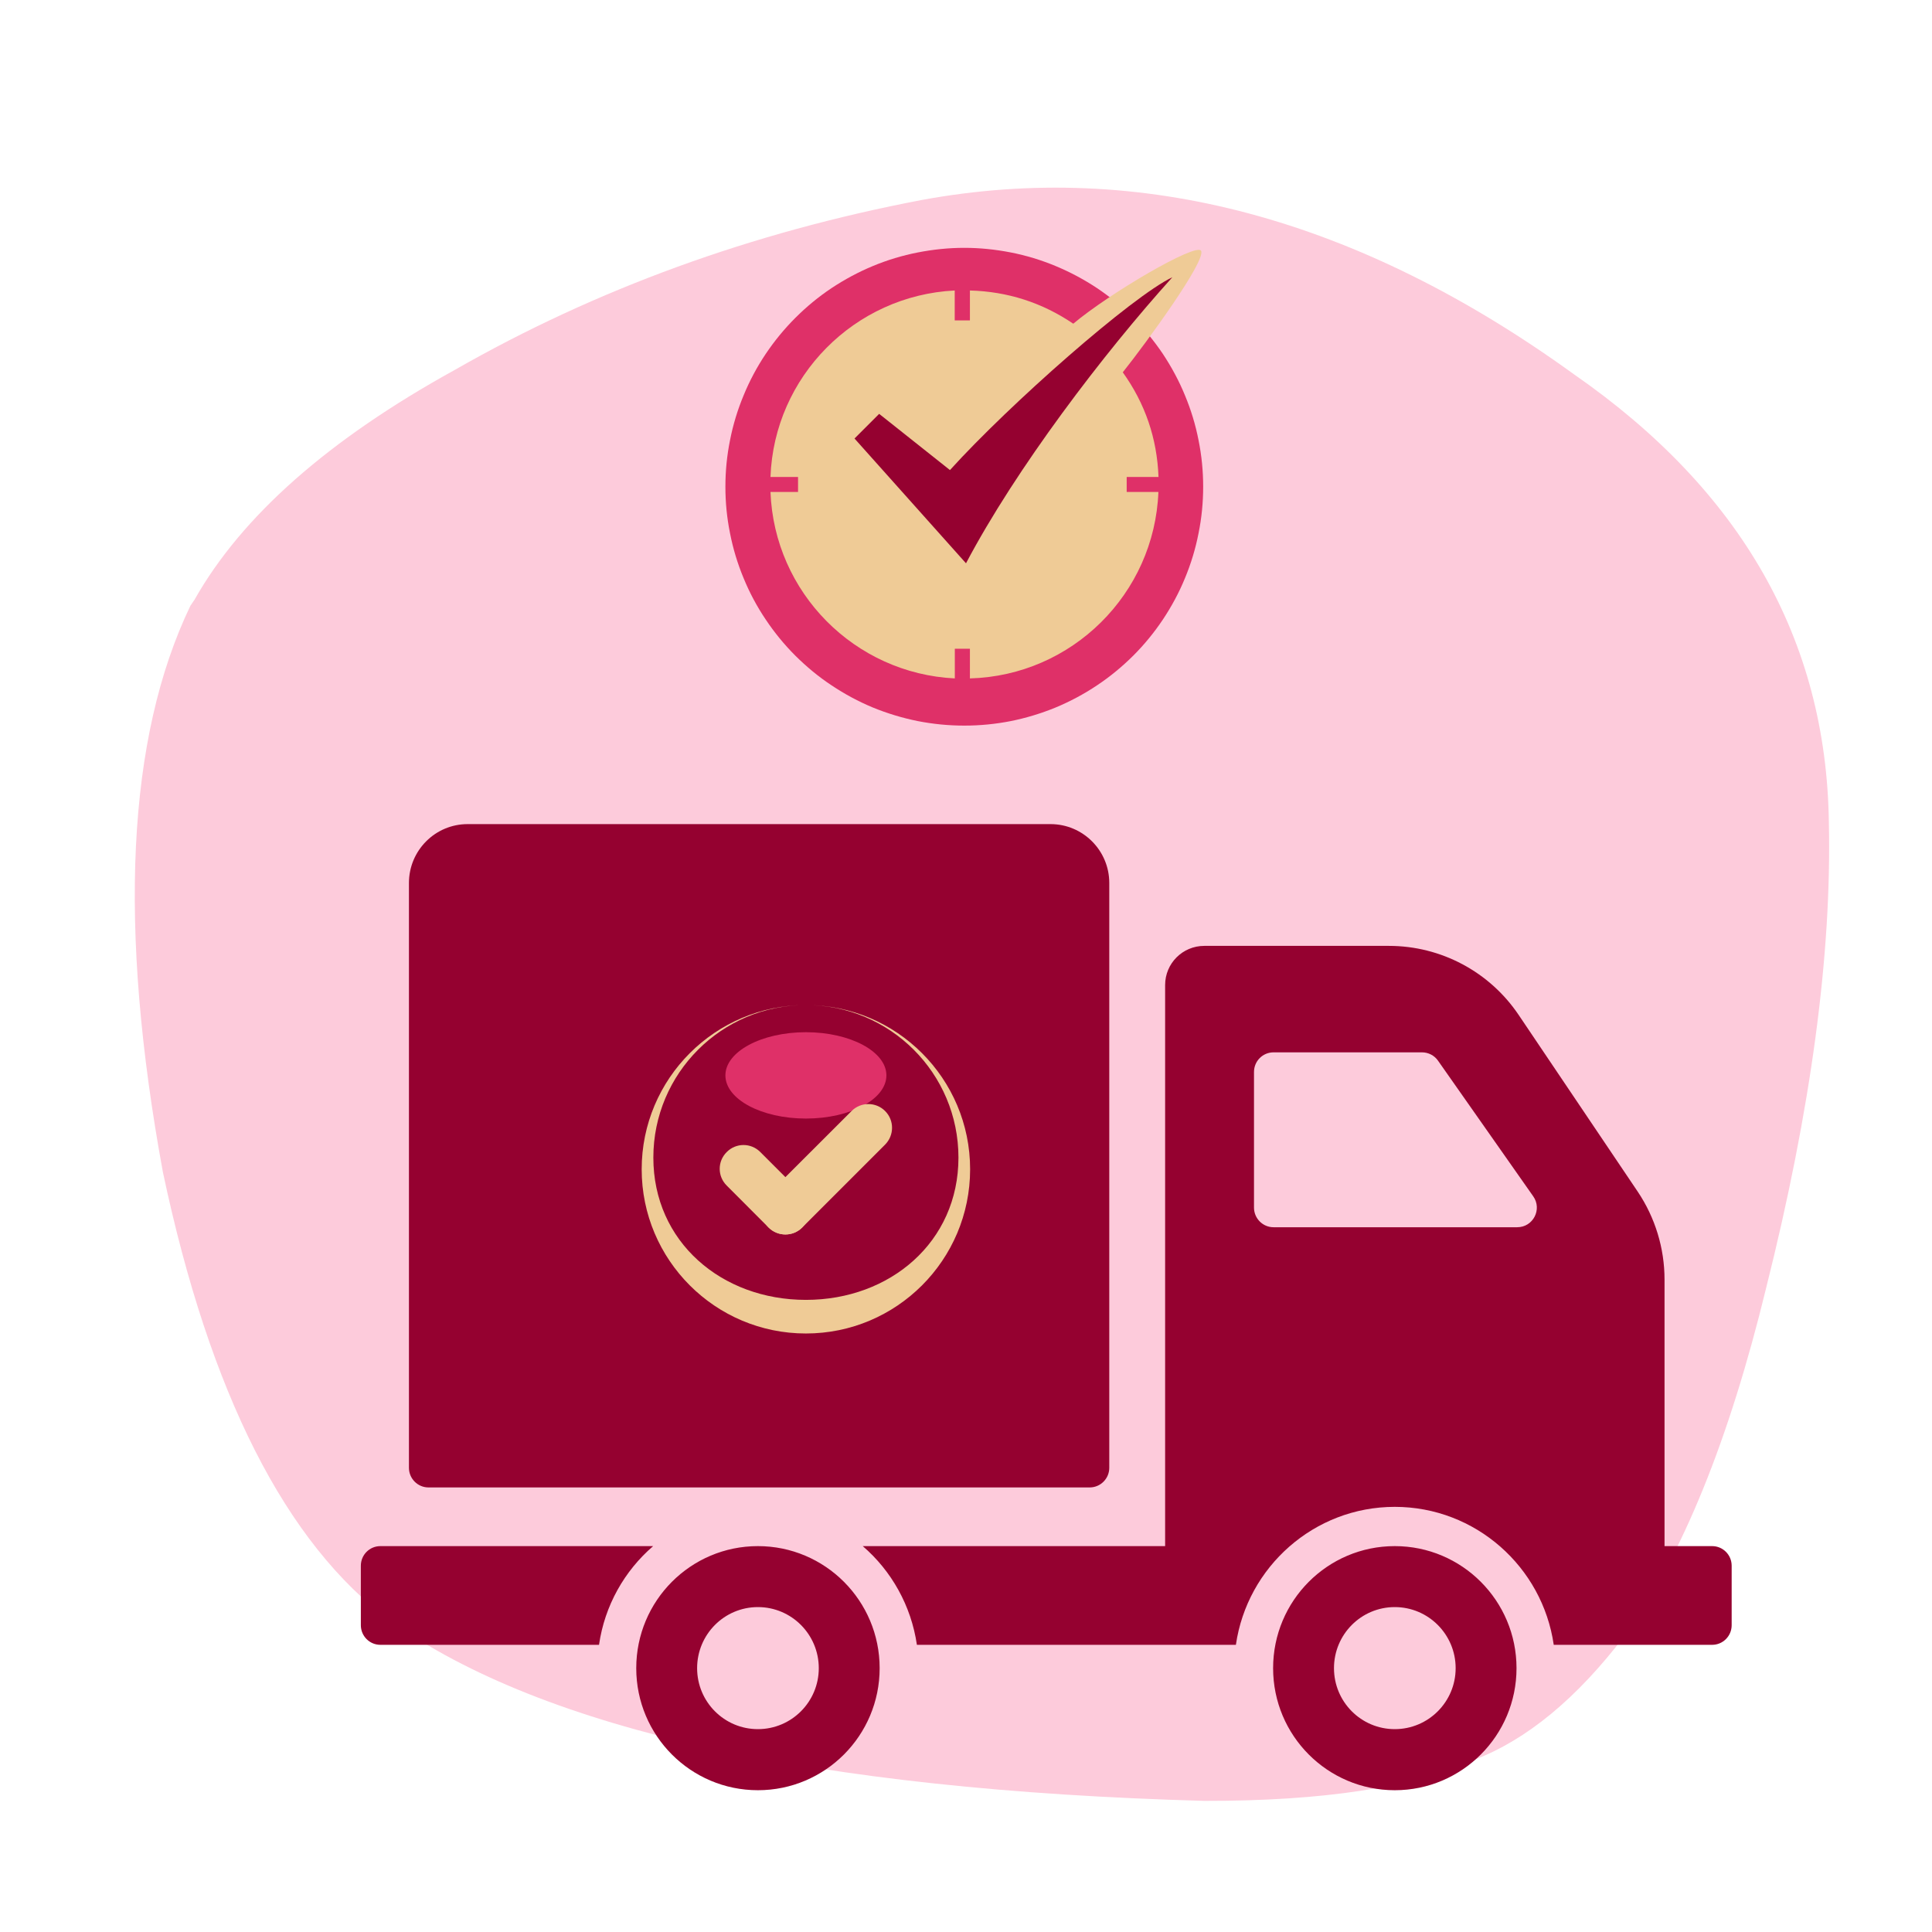 <svg xmlns="http://www.w3.org/2000/svg" xmlns:xlink="http://www.w3.org/1999/xlink" width="100" viewBox="0 0 75 75" height="100" preserveAspectRatio="xMidYMid meet"><defs><clipPath id="f429e1f8b3"><path d="M 5 7 L 71.188 7 L 71.188 69.922 L 5 69.922 Z M 5 7 " clip-rule="nonzero"></path></clipPath><clipPath id="bec8c964df"><path d="M 14 31.988 L 67.242 31.988 L 67.242 69.488 L 14 69.488 Z M 14 31.988 " clip-rule="nonzero"></path></clipPath><clipPath id="008a855941"><path d="M 24.91 39.016 L 37.66 39.016 L 37.66 51.766 L 24.91 51.766 Z M 24.91 39.016 " clip-rule="nonzero"></path></clipPath><clipPath id="42e6a4ab1d"><path d="M 28.133 9.418 L 46.883 9.418 L 46.883 28.168 L 28.133 28.168 Z M 28.133 9.418 " clip-rule="nonzero"></path></clipPath><clipPath id="93f1281870"><path d="M 29 9.418 L 46.883 9.418 L 46.883 27 L 29 27 Z M 29 9.418 " clip-rule="nonzero"></path></clipPath></defs><g clip-path="url(#f429e1f8b3)"><path fill="#fdcbdb" d="M 7.391 23.516 L 7.551 23.281 C 9.387 20.031 12.758 17.059 17.656 14.359 C 23.145 11.219 29.188 9.02 35.789 7.762 C 44.27 6.203 52.715 8.461 61.113 14.539 C 67.594 19.043 70.891 24.828 70.996 31.902 C 71.113 37.043 70.301 43.078 68.559 50.008 C 67.125 55.902 65.301 60.395 63.082 63.48 C 61.211 65.938 59.258 67.547 57.219 68.32 C 54.84 69.387 51.352 69.918 46.754 69.91 C 31.652 69.488 21.125 67.16 15.164 62.934 C 11.094 59.914 8.145 54.105 6.324 45.504 C 4.574 35.984 4.926 28.652 7.391 23.516 " fill-opacity="1" fill-rule="nonzero"></path></g><g clip-path="url(#bec8c964df)"><path fill="#950130" d="M 15.875 56.98 L 15.875 34.277 C 15.875 33.016 16.895 31.992 18.152 31.992 L 40.781 31.992 C 42.039 31.992 43.062 33.016 43.062 34.277 L 43.062 56.98 C 43.062 57.398 42.723 57.742 42.301 57.742 L 16.633 57.742 C 16.215 57.742 15.875 57.398 15.875 56.98 Z M 34.148 64.758 C 34.148 67.375 32.031 69.496 29.422 69.496 C 26.812 69.496 24.699 67.375 24.699 64.758 C 24.699 62.141 26.812 60.02 29.422 60.02 C 32.031 60.02 34.148 62.141 34.148 64.758 Z M 31.785 64.758 C 31.785 63.449 30.727 62.387 29.422 62.387 C 28.117 62.387 27.062 63.449 27.062 64.758 C 27.062 66.066 28.117 67.125 29.422 67.125 C 30.727 67.125 31.785 66.066 31.785 64.758 Z M 25.355 60.02 L 14.766 60.02 C 14.348 60.02 14.008 60.359 14.008 60.781 L 14.008 63.09 C 14.008 63.512 14.348 63.852 14.766 63.852 L 23.254 63.852 C 23.473 62.328 24.242 60.98 25.355 60.02 Z M 58.871 64.758 C 58.871 67.375 56.754 69.496 54.145 69.496 C 51.535 69.496 49.422 67.375 49.422 64.758 C 49.422 62.141 51.535 60.02 54.145 60.02 C 56.754 60.02 58.871 62.141 58.871 64.758 Z M 56.508 64.758 C 56.508 63.449 55.449 62.387 54.145 62.387 C 52.84 62.387 51.785 63.449 51.785 64.758 C 51.785 66.066 52.84 67.125 54.145 67.125 C 55.449 67.125 56.508 66.066 56.508 64.758 Z M 67.223 60.781 L 67.223 63.09 C 67.223 63.512 66.883 63.852 66.465 63.852 L 60.316 63.852 C 59.879 60.828 57.281 58.496 54.145 58.496 C 51.012 58.496 48.414 60.828 47.977 63.852 L 35.594 63.852 C 35.371 62.328 34.605 60.98 33.492 60.02 L 45.23 60.02 L 45.23 38.238 C 45.23 37.398 45.91 36.719 46.75 36.719 L 53.918 36.719 C 55.938 36.719 57.824 37.723 58.953 39.398 L 63.578 46.262 C 64.254 47.27 64.617 48.457 64.617 49.672 L 64.617 60.02 L 66.465 60.02 C 66.883 60.02 67.223 60.359 67.223 60.781 Z M 59.52 46.441 L 55.824 41.176 C 55.684 40.973 55.449 40.852 55.203 40.852 L 49.438 40.852 C 49.02 40.852 48.68 41.191 48.68 41.613 L 48.68 46.879 C 48.68 47.297 49.02 47.641 49.438 47.641 L 58.898 47.641 C 59.516 47.641 59.875 46.945 59.52 46.441 Z M 59.52 46.441 " fill-opacity="1" fill-rule="nonzero"></path></g><g clip-path="url(#008a855941)"><path fill="#950130" d="M 37.66 45.391 C 37.66 48.91 34.805 51.766 31.285 51.766 C 27.766 51.766 24.91 48.91 24.91 45.391 C 24.91 41.871 27.766 39.016 31.285 39.016 C 34.805 39.016 37.66 41.871 37.66 45.391 " fill-opacity="1" fill-rule="nonzero"></path><path fill="#efcb96" d="M 31.285 39.016 C 34.555 39.016 37.207 41.668 37.207 44.938 C 37.207 48.211 34.555 50.461 31.285 50.461 C 28.016 50.461 25.363 48.211 25.363 44.938 C 25.363 41.668 28.016 39.016 31.285 39.016 C 27.766 39.016 24.91 41.871 24.91 45.391 C 24.91 48.91 27.766 51.766 31.285 51.766 C 34.805 51.766 37.66 48.91 37.66 45.391 C 37.66 41.871 34.805 39.016 31.285 39.016 " fill-opacity="1" fill-rule="nonzero"></path></g><path fill="#df3068" d="M 34.41 41.746 C 34.41 42.672 33.012 43.422 31.285 43.422 C 29.559 43.422 28.16 42.672 28.16 41.746 C 28.16 40.824 29.559 40.07 31.285 40.07 C 33.012 40.07 34.41 40.824 34.41 41.746 " fill-opacity="1" fill-rule="nonzero"></path><path fill="#efcb96" d="M 31.141 47.652 C 30.781 48.012 30.199 48.012 29.836 47.652 L 28.211 46.023 C 27.848 45.664 27.848 45.082 28.211 44.723 C 28.57 44.359 29.152 44.359 29.512 44.719 L 31.141 46.348 C 31.5 46.707 31.5 47.293 31.141 47.652 " fill-opacity="1" fill-rule="nonzero"></path><path fill="#efcb96" d="M 34.359 43.129 C 34.719 43.488 34.719 44.07 34.359 44.434 L 31.141 47.652 C 30.781 48.012 30.199 48.012 29.836 47.652 C 29.477 47.293 29.477 46.711 29.836 46.348 L 33.059 43.129 C 33.418 42.77 34 42.77 34.359 43.129 " fill-opacity="1" fill-rule="nonzero"></path><g clip-path="url(#42e6a4ab1d)"><path fill="#df3068" d="M 46.707 18.895 C 46.707 19.504 46.648 20.109 46.527 20.703 C 46.41 21.301 46.234 21.883 46 22.445 C 45.77 23.008 45.48 23.543 45.145 24.047 C 44.805 24.555 44.422 25.023 43.992 25.453 C 43.559 25.883 43.09 26.27 42.586 26.605 C 42.078 26.945 41.543 27.23 40.98 27.465 C 40.418 27.695 39.84 27.871 39.242 27.992 C 38.645 28.109 38.043 28.168 37.434 28.168 C 36.824 28.168 36.223 28.109 35.625 27.992 C 35.027 27.871 34.445 27.695 33.883 27.465 C 33.32 27.23 32.789 26.945 32.281 26.605 C 31.773 26.27 31.309 25.883 30.875 25.453 C 30.445 25.023 30.062 24.555 29.723 24.047 C 29.383 23.543 29.098 23.008 28.867 22.445 C 28.633 21.883 28.457 21.301 28.34 20.703 C 28.219 20.109 28.16 19.504 28.16 18.895 C 28.16 18.285 28.219 17.684 28.34 17.086 C 28.457 16.488 28.633 15.91 28.867 15.348 C 29.098 14.785 29.383 14.25 29.723 13.742 C 30.062 13.238 30.445 12.77 30.875 12.34 C 31.309 11.906 31.773 11.523 32.281 11.184 C 32.789 10.848 33.32 10.562 33.883 10.328 C 34.445 10.094 35.027 9.918 35.625 9.801 C 36.223 9.684 36.824 9.621 37.434 9.621 C 38.043 9.621 38.645 9.684 39.242 9.801 C 39.84 9.918 40.418 10.094 40.98 10.328 C 41.543 10.562 42.078 10.848 42.586 11.184 C 43.09 11.523 43.559 11.906 43.992 12.34 C 44.422 12.77 44.805 13.238 45.145 13.742 C 45.48 14.25 45.77 14.785 46 15.348 C 46.234 15.91 46.41 16.488 46.527 17.086 C 46.648 17.684 46.707 18.285 46.707 18.895 Z M 46.707 18.895 " fill-opacity="1" fill-rule="nonzero"></path></g><g clip-path="url(#93f1281870)"><path fill="#efcb96" d="M 43.738 19.098 L 43.738 18.516 L 44.973 18.516 C 44.918 17.023 44.457 15.668 43.586 14.453 C 44.496 13.312 46.84 10.102 46.625 9.734 C 46.434 9.414 43.082 11.375 41.664 12.566 C 40.453 11.746 39.113 11.316 37.652 11.277 L 37.652 12.438 L 37.062 12.438 L 37.062 11.277 C 33.176 11.469 30.051 14.617 29.91 18.516 L 30.98 18.516 L 30.98 19.098 L 29.91 19.098 C 30.059 23.004 33.176 26.145 37.066 26.336 L 37.066 25.184 L 37.652 25.184 L 37.652 26.336 C 41.617 26.227 44.816 23.051 44.969 19.098 Z M 43.738 19.098 " fill-opacity="1" fill-rule="nonzero"></path></g><path fill="#950130" d="M 36.875 18.246 L 34.129 16.066 L 33.172 17.023 L 37.5 21.867 C 39.434 18.199 42.832 13.727 45.512 10.762 C 43.953 11.5 39.195 15.688 36.879 18.246 Z M 36.875 18.246 " fill-opacity="1" fill-rule="evenodd"></path></svg>